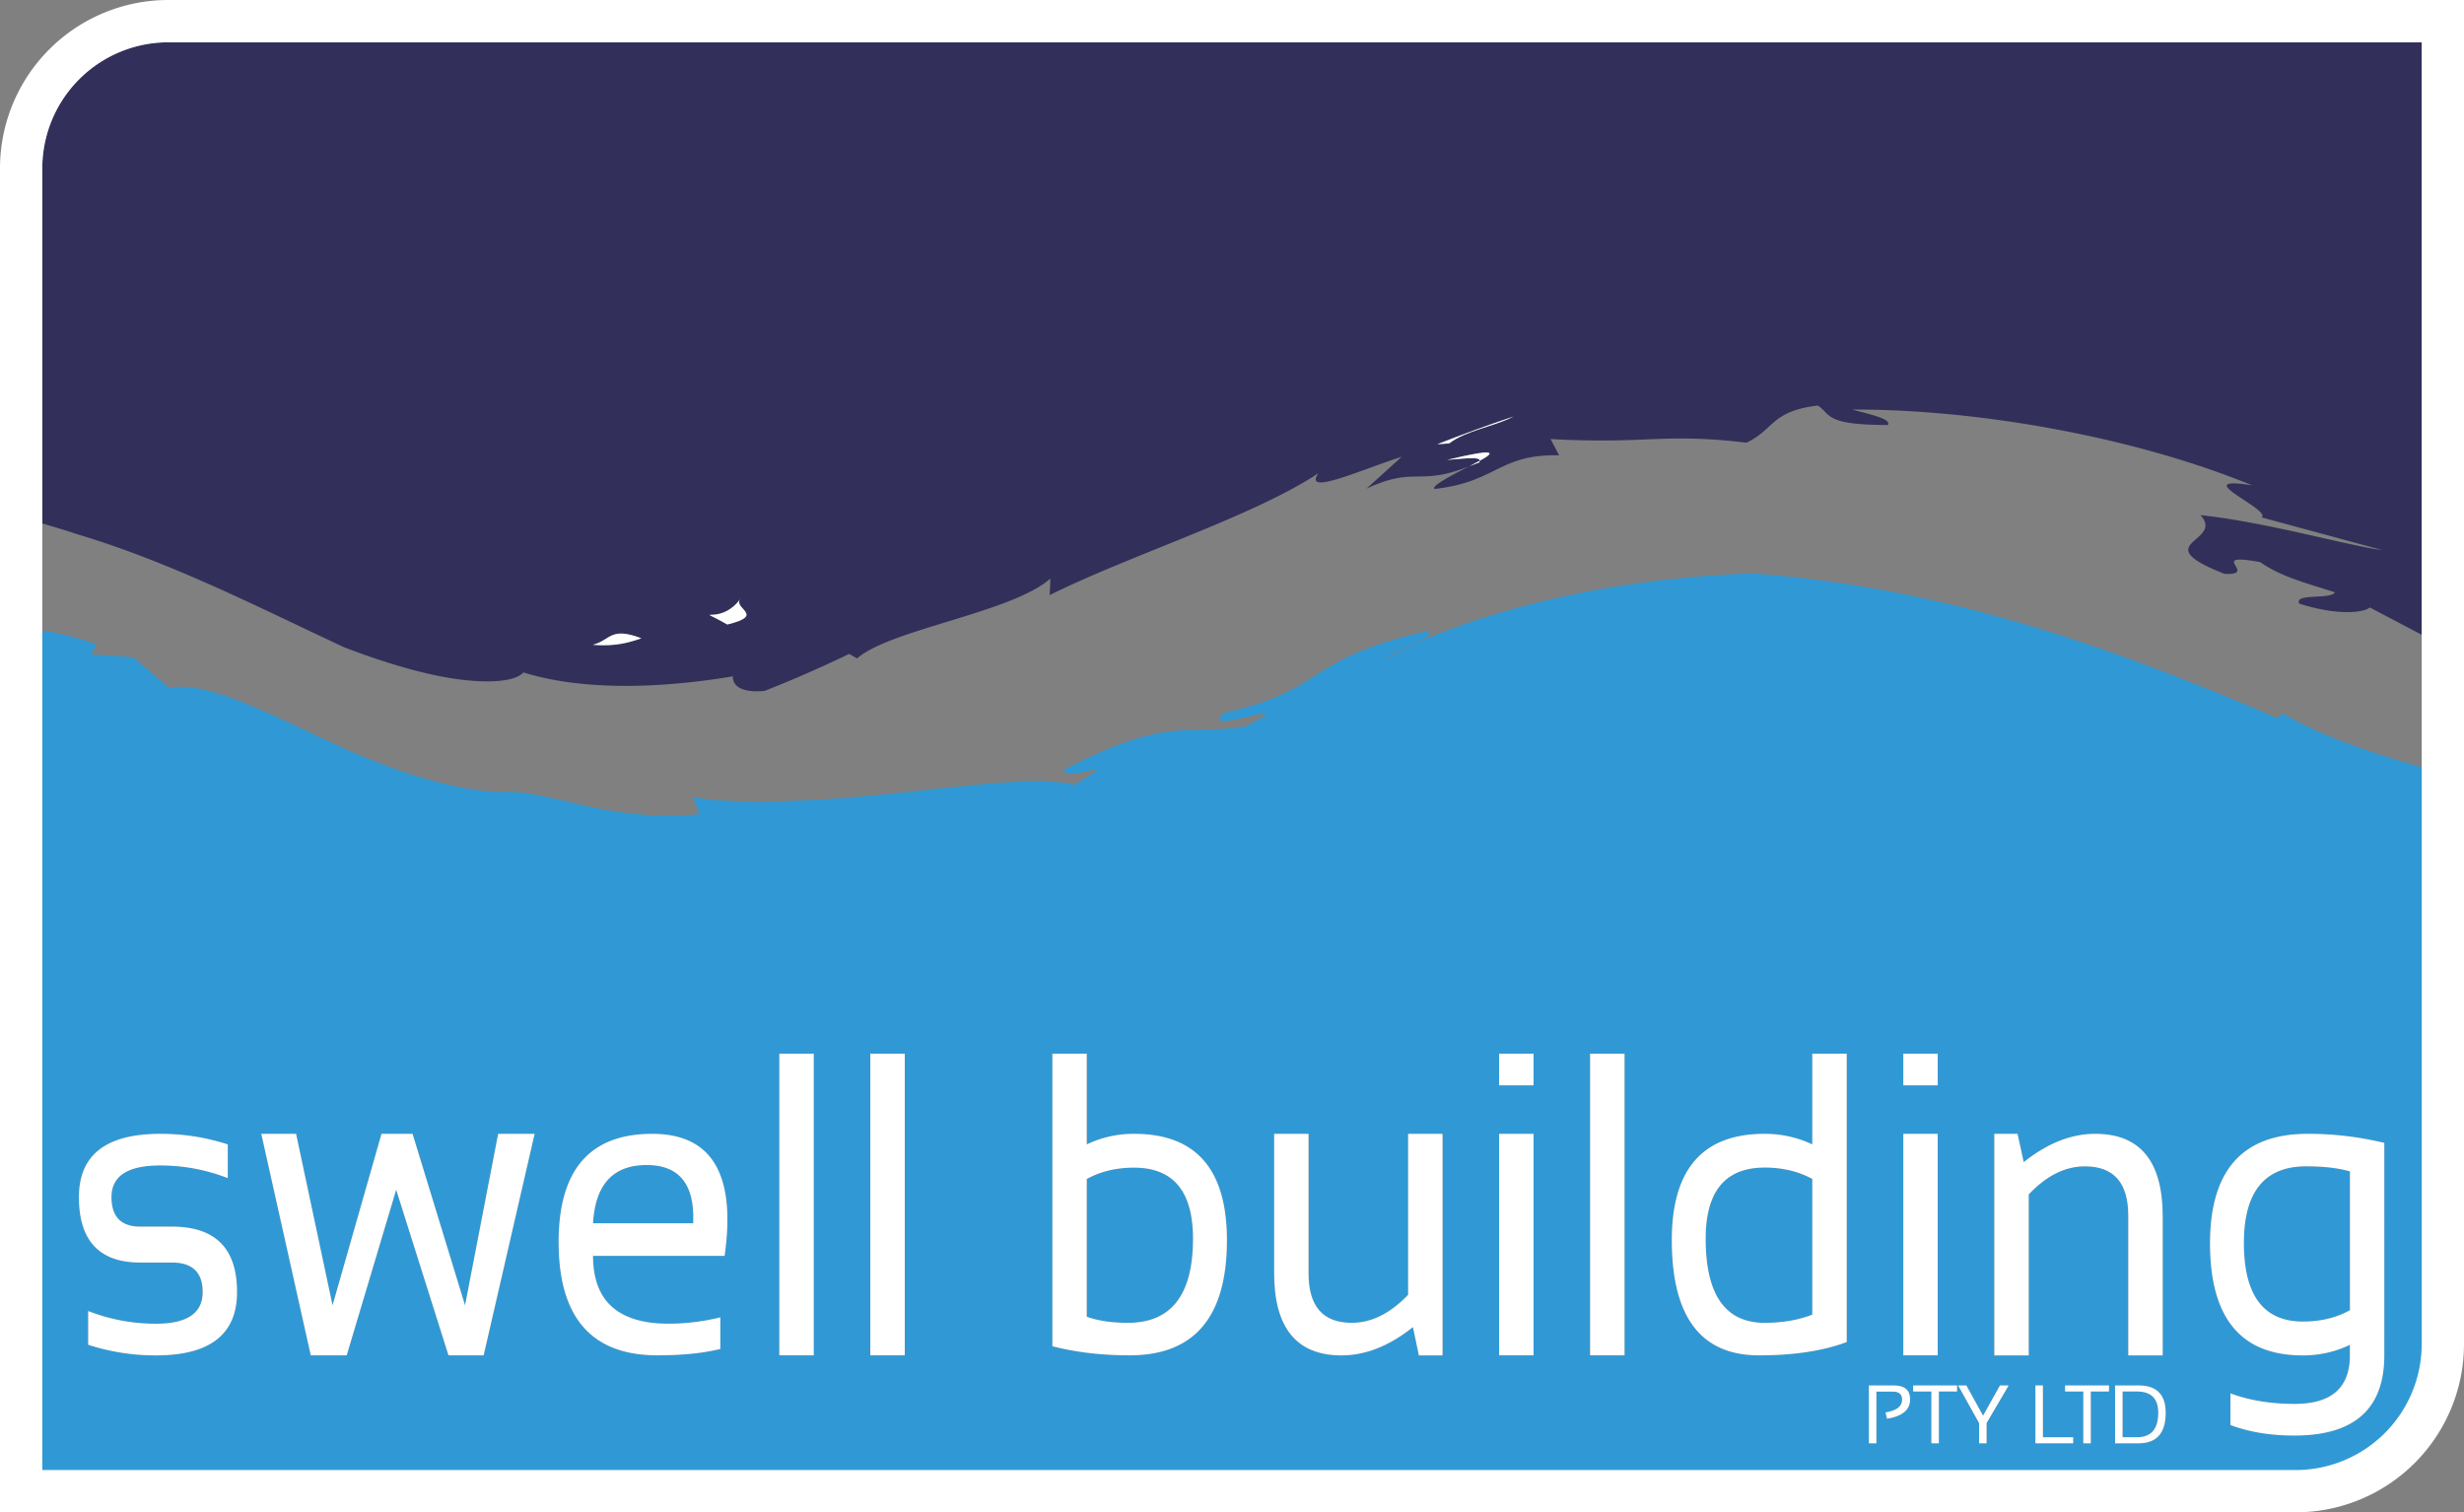 <svg xmlns="http://www.w3.org/2000/svg" width="1732.58" height="1063.34" viewBox="0 0 1732.58 1063.34">
  <rect x="0" y="0" width="1732.58" height="1063.34" fill="#808080" stroke="none"/>
  <g id="Layer_2" data-name="Layer 2">
    <g id="Layer_3" data-name="Layer 3">
      <g>
        <g>
          <path d="M1502.6,978.38h-10.1v32.17h10.1q15,0,15-17.19Q1517.55,978.39,1502.6,978.38Z" fill="#3099d5"/>
          <path d="M797.39,820.94q-18.84,0-33.23,8v96.85q11.91,4.31,28.91,4.29,45.79,0,45.8-59.16Q838.87,820.93,797.39,820.94Z" fill="#3099d5"/>
          <path d="M454.69,819.16q-35.31,0-37.68,40.93H487.4Q489.25,819.16,454.69,819.16Z" fill="#3099d5"/>
          <path d="M1199.36,870.94q0,59.16,41.48,59.16,18.84,0,33.49-5.77V829q-14.65-8-33.49-8Q1199.35,820.94,1199.36,870.94Z" fill="#3099d5"/>
          <path d="M1577.76,873.91q0,55.32,41.48,55.3,18.83,0,33.1-8V823.63q-12.43-3.58-30.75-3.56Q1577.76,820.07,1577.76,873.91Z" fill="#3099d5"/>
          <path d="M1702.29,539.43c-35.47-10.66-68.57-20.95-97.2-37.85l-3.72,3.45c-60.13-26.19-127.16-52-191.84-70.17-65-18.45-126.23-28.06-177.58-31.66-43.31,1.51-93,6.94-139.5,17.77-46.43,10.66-89.33,25.8-117.6,42,7.47-7.47,38.74-15.28,28.18-19.17-89.11,20.85-67.63,40.46-142,57.36-21.9,18,60-13.62,15.38,9.3-42.68,7.61-53.54-8.14-128.42,30.88,2.16,9.67,45-12.21,7.25,10.66-24.81-6.89-78.43,1.18-133.42,6.5-54.84,5.81-110.85,6.92-134.54,1.86l4.62,12.08c-29.57,3-54.14-.61-76.28-5-19.23-4.39-38.87-9.47-54.05-10.69-41.14,1.89-93.74-17.78-136.79-38.49-43.52-20.53-81.22-39.18-106-34.68L94,462.31c-10.08-1-20.18-1.69-29.93-2.15L67.88,453C51,447.4,38.8,444.5,29.74,443.34v598.24H1614.1a88.63,88.63,0,0,0,88.73-88.53V539.66ZM109.67,953A153.11,153.11,0,0,1,62,945.53V921.8a130.19,130.19,0,0,0,47.63,8.91q32.83,0,32.84-22.26,0-20.76-21.59-20.75H98.67q-43.17,0-43.17-46,0-44.52,57.18-44.5a152.7,152.7,0,0,1,47.49,7.42v23.72a130,130,0,0,0-47.49-8.9q-34.29,0-34.28,22.26,0,20.76,20.27,20.74h22.25q45.79,0,45.79,46Q166.71,953,109.67,953Zm230.41,0H315.35L278.58,836.53,243.78,953H218.53l-34.8-155.73H208.2L233.84,917.8l34.41-120.58H290.1L327,917.8l23.28-120.58h25.65Zm169.44-70H417q0,47.73,53.12,47.76a152.88,152.88,0,0,0,36.37-4.46V948.5q-18.18,4.44-44.22,4.45-69.46,0-69.47-79.65,0-76.08,65.81-76.08Q521.68,797.22,509.52,883Zm62.67,70H548V740.85h24.2Zm64,0H612V740.85h24.2Zm158.07,0q-29.57,0-54.3-6.39V740.85h24.21v63.79a76.41,76.41,0,0,1,33.37-7.42q65.13,0,65.14,74.75Q862.67,952.94,794.25,953Zm220.08,0H997.7l-4.17-19.88q-25,19.88-50.24,19.88-47.37,0-47.37-58V797.22h24.21V895.4q0,34.71,30.36,34.7,20.81,0,39.64-19.72V797.22h24.2Zm64,0h-24.21V797.22h24.21Zm0-189.84h-24.21V740.85h24.21Zm260-22.26h24.2v22.26h-24.2Zm0,56.37h24.2V953h-24.2ZM1142.31,953h-24.2V740.85h24.2Zm156.22-9.35q-25,9.38-61.62,9.35-61.37,0-61.36-81,0-74.76,65.15-74.75a78.12,78.12,0,0,1,33.63,7.42V740.85h24.2Zm28.38,53.91-1.08-4.44q11.67-1.85,11.67-9,0-5.62-6.49-5.63h-11.62v36.35h-5.26V974.11h17.36q11.61,0,11.62,9.77Q1343.11,994.89,1326.91,997.51Zm49.22-19.13h-12.81v36.44h-5.27V978.38h-12.81v-4.27h30.89Zm20.75,22.21v14.23h-5.27v-14.23l-14.77-26.48h5.84l11.72,21.27,11.9-21.27h6.12Zm29.64-160.81V953h-24.21V797.22h16.35L1423,817.1q25-19.89,50.24-19.88,47.49,0,47.5,58V953h-24.21V854.77q0-34.72-30.49-34.7Q1445.23,820.07,1426.52,839.78Zm31.25,175h-26.56V974.11h5.27v36.44h21.29ZM1483,978.38h-12.81v36.44h-5.26V978.38h-12.81v-4.27H1483Zm20.78,36.44h-16.51V974.11h16.51q19.08,0,19.08,19.25Q1522.82,1014.83,1503.74,1014.82ZM1676.54,953q0,56.35-63.19,56.36-25.38,0-45-7.42V979.65q20,7.43,45.26,7.41,38.73,0,38.73-34.11v-7.42A75.57,75.57,0,0,1,1619.1,953Q1554,953,1554,874.2q0-77,68.69-77a225.31,225.31,0,0,1,53.9,6.38Z" fill="#3099d5"/>
        </g>
        <path d="M1702.83,446.3V29.74H118.48a88.67,88.67,0,0,0-88.74,88.54V368.07c8.22,2.35,16.41,4.84,24.54,7.55,66.28,19.76,129.37,52.33,187.6,79.46,25.16,9.67,53.77,18.65,77.66,22.15s42.75,2.08,48.51-4.44C403.69,484,454.61,485.65,515,475.6c1.82-4.89-6.06,12.86,22.64,10.17,20.24-7.92,40-16.66,59.5-26l5.53,3.19c23.13-20.43,109-32.24,135.89-56.16l-.46,11.61C795,390.12,881.31,363.11,927,332.74c-10.93,16.29,29.42-2.24,58.6-11.57l-24.7,22.37c34.77-16.08,36-1.32,72.39-15.76l7.06-3.74c1-3.26-11.73-1.5-22.77-.67,35.59-8.63,33.79-5.21,22.77.67-.12.38.37.57-.23,1.14l-6.83,2.6c-12.37,6.35-27.55,14.14-24.49,16,43.79-4.83,45.15-24.68,87.51-23.61l-6-11.47a624.13,624.13,0,0,0,65.52.32c18.25-.66,38-1.93,72.2,2.26,19.83-9.47,17.22-22.15,50.1-26.13,9.53,5.95,4,13.68,49.24,13.67,3.06-4.28-12.66-7.47-25-10.86,88.84-.31,199.17,19.52,281.24,53.3-46.86-7.44,14.11,17.2,6.66,22.54l84.9,23c-24.59-3.19-81.29-19.65-127.89-24.6,17.49,19.07-39.24,19.22,16.93,41.32,24.88,1-13.84-15.43,25.15-8.25,13.79,9.86,31.36,14.44,52.54,21.23-3.82,5.35-28.44.32-25.27,7.89,28.05,8.89,45.91,6.23,49.7,2.72m-602-134.3c-13.38,7-33.41,9.77-45.28,18.92l-8.35.58C1028.21,305.49,1046.06,298.94,1064.27,292.86ZM520.13,421.76a5.66,5.66,0,0,1,1-1.27c-.31.44-.63.86-1,1.27-3.54,6.67,17.75,10.86-8.73,17.33C486.09,424.6,504.92,441.18,520.13,421.76ZM451,448.82c-9.1,3-18,5.82-34.16,4.56C429.68,450.05,429,440.43,451,448.82Z" fill="#32305a"/>
        <path d="M1702.83,0H118.48A118.39,118.39,0,0,0,0,118.28v945.06H1614.1a118.37,118.37,0,0,0,118.48-118.28V0Zm0,539.62V945.06a88.63,88.63,0,0,1-88.73,88.54H29.74V118.28a88.67,88.67,0,0,1,88.74-88.54H1702.83V539.62Z" fill="#fff"/>
        <g>
          <path d="M1017.57,323.37c11-.83,23.79-2.59,22.77.67C1051.36,318.16,1053.16,314.74,1017.57,323.37Z" fill="#fff"/>
          <path d="M1040.34,324l-7.06,3.74,6.83-2.6C1040.71,324.61,1040.22,324.42,1040.34,324Z" fill="#fff"/>
          <path d="M1064.27,292.86c-18.21,6.08-36.06,12.63-53.63,19.5l8.35-.58C1030.86,302.63,1050.89,299.85,1064.27,292.86Z" fill="#fff"/>
          <path d="M520.13,421.76c.32-.41.64-.83,1-1.27A5.66,5.66,0,0,0,520.13,421.76Z" fill="#fff"/>
          <path d="M511.4,439.09c26.48-6.47,5.19-10.66,8.73-17.33C504.92,441.18,486.09,424.6,511.4,439.09Z" fill="#fff"/>
          <path d="M451,448.82c-22-8.39-21.36,1.23-34.16,4.56C433,454.64,441.94,451.83,451,448.82Z" fill="#fff"/>
        </g>
        <g>
          <path d="M120.92,862.46H98.67q-20.28,0-20.27-20.74,0-22.28,34.28-22.26a130,130,0,0,1,47.49,8.9V804.64a152.7,152.7,0,0,0-47.49-7.42q-57.18,0-57.18,44.5,0,46,43.17,46h22.25q21.58,0,21.59,20.75,0,22.26-32.84,22.26A130.19,130.19,0,0,1,62,921.8v23.73A153.11,153.11,0,0,0,109.67,953q57,0,57-44.5Q166.71,862.47,120.92,862.46Z" fill="#fff"/>
          <polygon points="327 917.8 290.1 797.22 268.25 797.22 233.84 917.8 208.2 797.22 183.73 797.22 218.53 952.95 243.78 952.95 278.58 836.53 315.35 952.95 340.08 952.95 375.93 797.22 350.28 797.22 327 917.8" fill="#fff"/>
          <path d="M458.62,797.22q-65.82,0-65.81,76.08,0,79.65,69.47,79.65,26,0,44.22-4.45V926.25a152.88,152.88,0,0,1-36.37,4.46Q417,930.71,417,883h92.51Q521.68,797.21,458.62,797.22Zm28.78,62.87H417q2.36-40.94,37.68-40.93Q489.25,819.16,487.4,860.09Z" fill="#fff"/>
          <rect x="547.99" y="740.85" width="24.2" height="212.1" fill="#fff"/>
          <rect x="611.98" y="740.85" width="24.21" height="212.1" fill="#fff"/>
          <path d="M797.53,797.22a76.41,76.41,0,0,0-33.37,7.42V740.85H740V946.56q24.74,6.39,54.3,6.39,68.43,0,68.42-81Q862.67,797.21,797.53,797.22ZM793.07,930.1q-17,0-28.91-4.29V829q14.39-8,33.23-8,41.48,0,41.48,50Q838.87,930.1,793.07,930.1Z" fill="#fff"/>
          <path d="M990.13,910.38q-18.86,19.73-39.64,19.72-30.37,0-30.36-34.7V797.22H895.92V895q0,58,47.37,58,25.23,0,50.24-19.88L997.7,953h16.63V797.22h-24.2Z" fill="#fff"/>
          <rect x="1054.11" y="740.85" width="24.21" height="22.26" fill="#fff"/>
          <rect x="1054.11" y="797.22" width="24.21" height="155.73" fill="#fff"/>
          <rect x="1118.11" y="740.85" width="24.2" height="212.1" fill="#fff"/>
          <path d="M1274.33,804.64a78.12,78.12,0,0,0-33.63-7.42q-65.16,0-65.15,74.75,0,81,61.36,81,36.63,0,61.62-9.35V740.85h-24.2Zm0,119.69q-14.65,5.77-33.49,5.77-41.49,0-41.48-59.16,0-50,41.48-50,18.84,0,33.49,8Z" fill="#fff"/>
          <rect x="1338.32" y="740.85" width="24.2" height="22.26" fill="#fff"/>
          <rect x="1338.32" y="797.22" width="24.2" height="155.73" fill="#fff"/>
          <path d="M1496.51,854.77V953h24.21V855.21q0-58-47.5-58-25.26,0-50.24,19.88l-4.32-19.88h-16.35V953h24.21V839.78q18.69-19.72,39.5-19.71Q1496.52,820.07,1496.51,854.77Z" fill="#fff"/>
          <path d="M1554,874.2Q1554,953,1619.1,953a75.57,75.57,0,0,0,33.24-7.42V953q0,34.09-38.73,34.11-25.24,0-45.26-7.41v22.24q19.61,7.43,45,7.42,63.2,0,63.19-56.36V803.6a225.31,225.31,0,0,0-53.9-6.38Q1554,797.22,1554,874.2Zm98.39,47q-14.25,8-33.1,8-41.49,0-41.48-55.3,0-53.86,43.83-53.84,18.32,0,30.75,3.56Z" fill="#fff"/>
          <path d="M1331.49,974.11h-17.36v40.71h5.26V978.47H1331q6.49,0,6.49,5.63,0,7.13-11.67,9l1.08,4.44q16.2-2.61,16.2-13.63Q1343.11,974.12,1331.49,974.11Z" fill="#fff"/>
          <polygon points="1345.24 978.38 1358.05 978.38 1358.05 1014.82 1363.32 1014.82 1363.32 978.38 1376.13 978.38 1376.13 974.11 1345.24 974.11 1345.24 978.38" fill="#fff"/>
          <polygon points="1394.4 995.38 1382.67 974.11 1376.84 974.11 1391.61 1000.59 1391.61 1014.82 1396.88 1014.82 1396.88 1000.59 1412.42 974.11 1406.3 974.11 1394.4 995.38" fill="#fff"/>
          <polygon points="1436.48 974.11 1431.21 974.11 1431.21 1014.82 1457.77 1014.82 1457.77 1010.55 1436.48 1010.55 1436.48 974.11" fill="#fff"/>
          <polygon points="1452.08 978.38 1464.89 978.38 1464.89 1014.82 1470.15 1014.82 1470.15 978.38 1482.96 978.38 1482.96 974.11 1452.08 974.11 1452.08 978.38" fill="#fff"/>
          <path d="M1503.74,974.11h-16.51v40.71h16.51q19.08,0,19.08-21.46Q1522.82,974.12,1503.74,974.11Zm-1.14,36.44h-10.1V978.38h10.1q15,0,15,15Q1517.55,1010.55,1502.6,1010.55Z" fill="#fff"/>
        </g>
      </g>
    </g>
  </g>
</svg>
